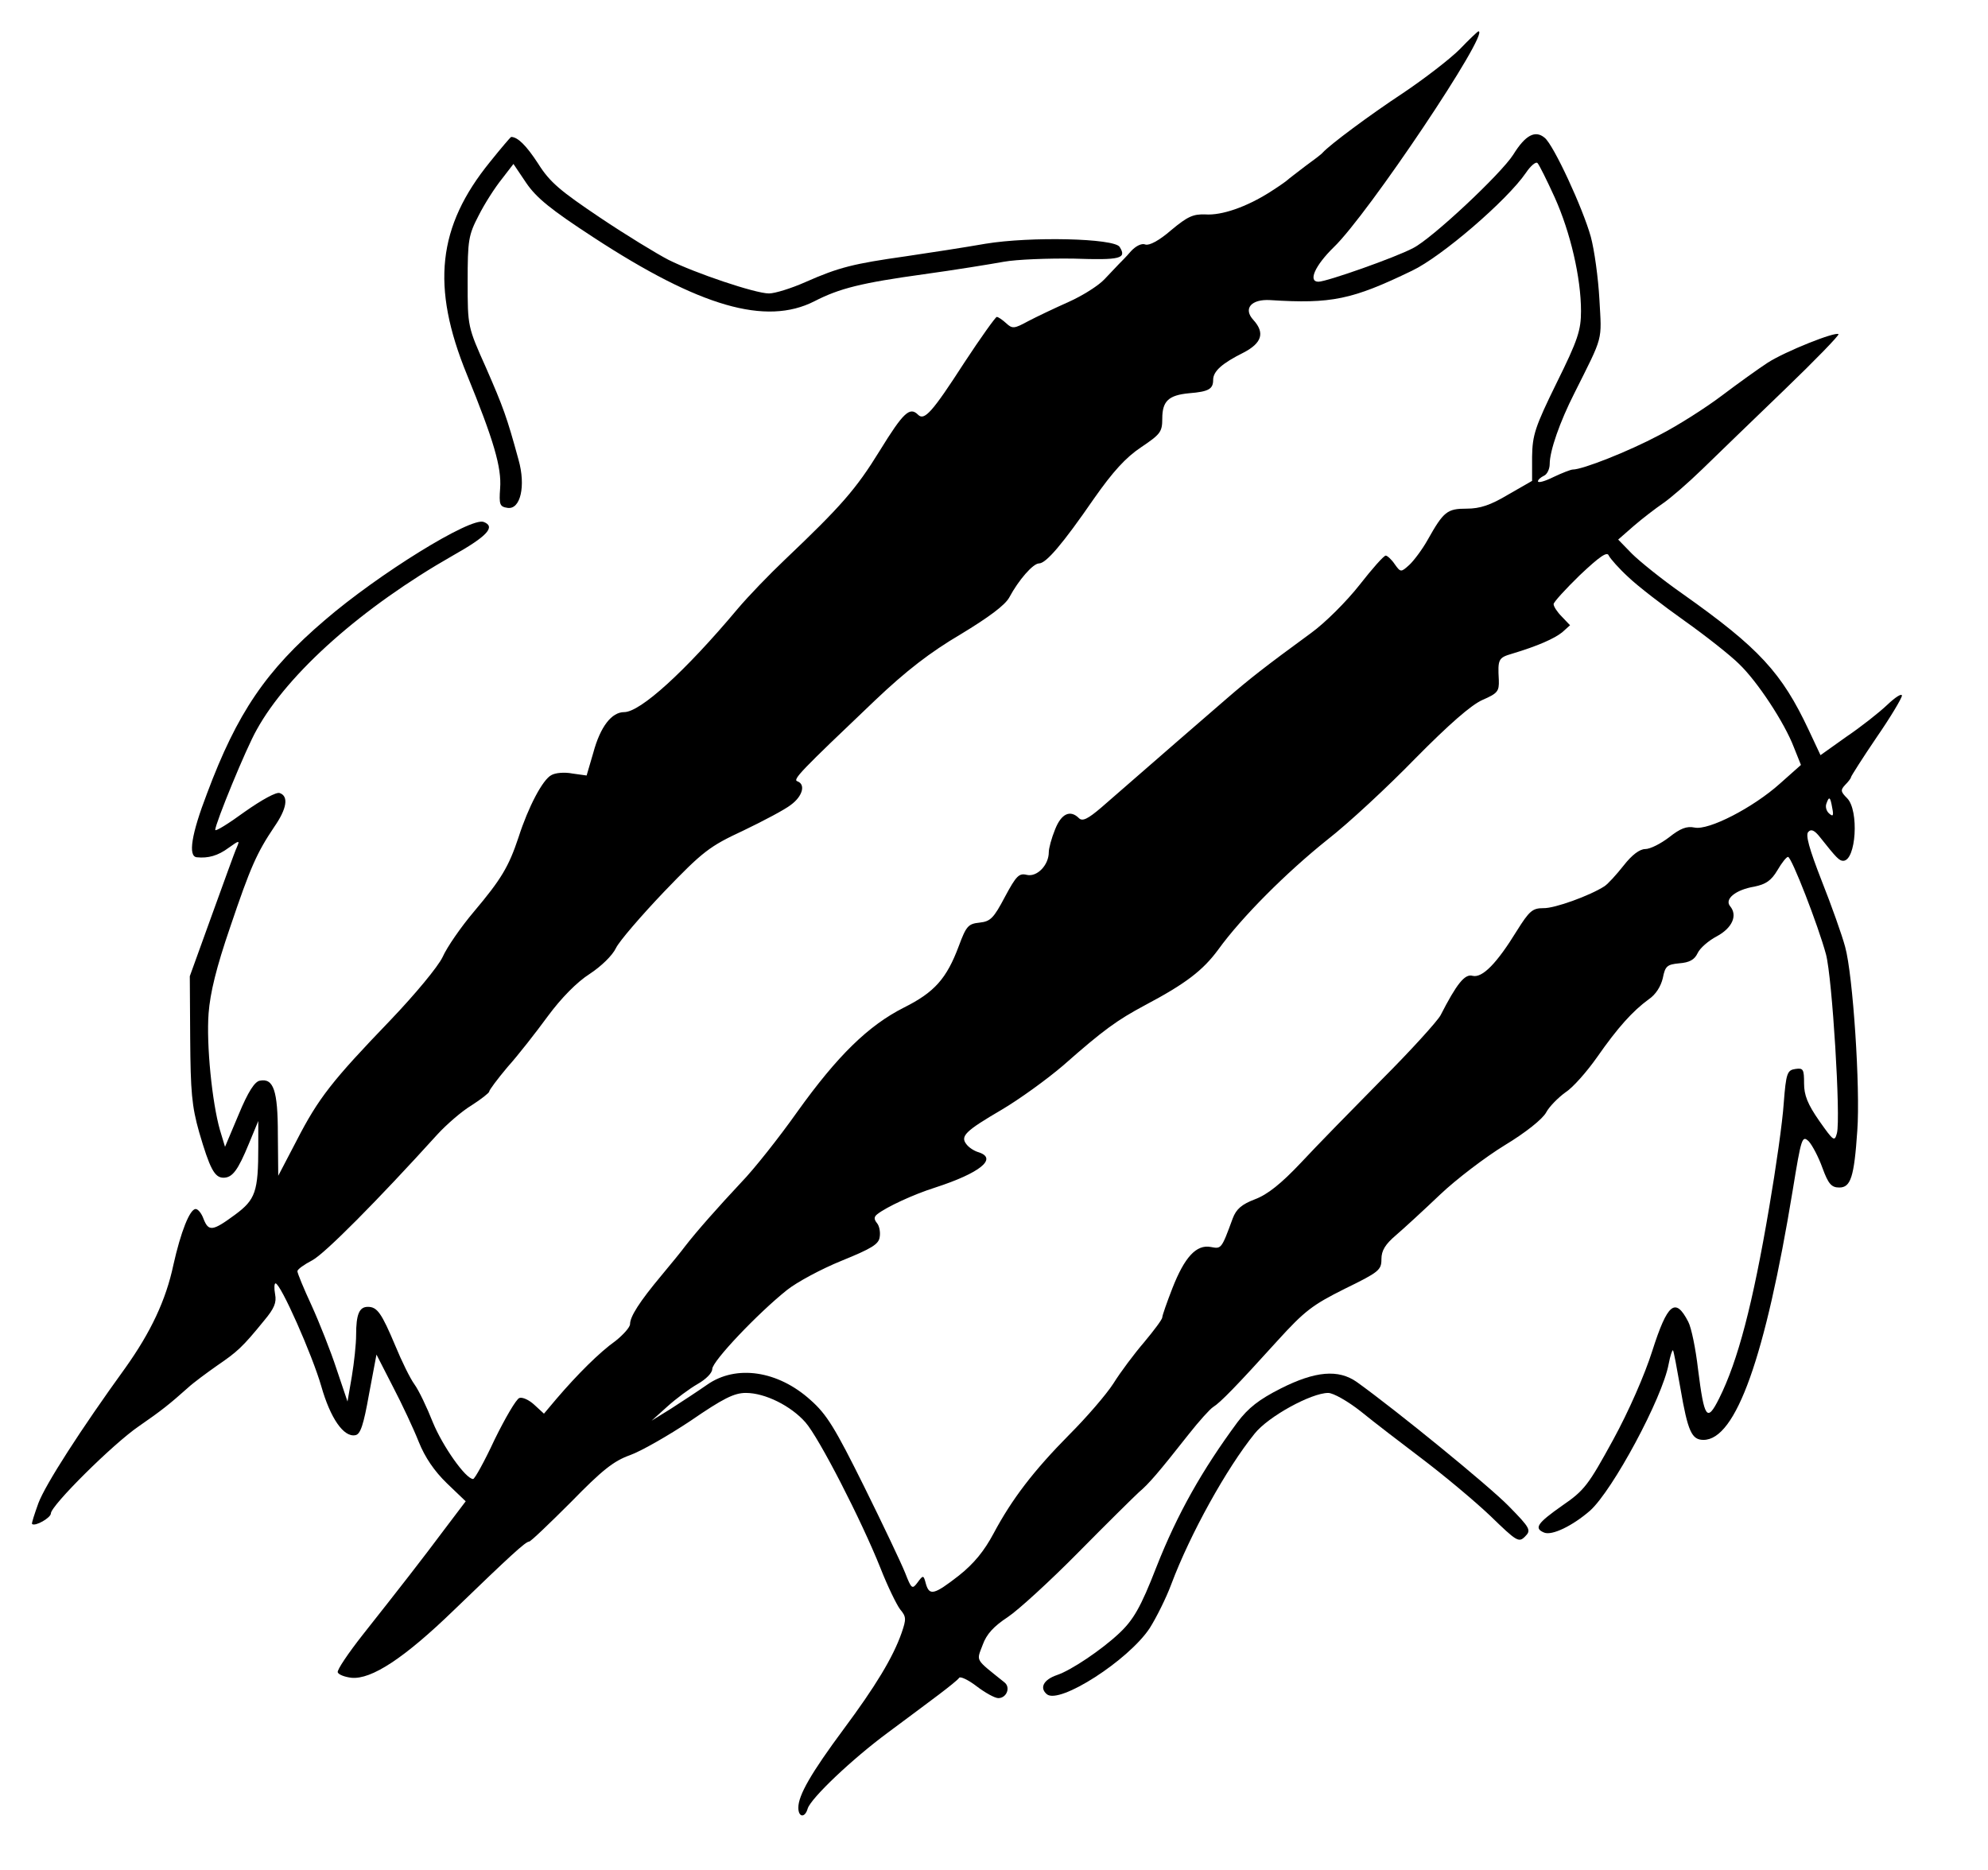 <?xml version="1.0" standalone="no"?>
<!DOCTYPE svg PUBLIC "-//W3C//DTD SVG 20010904//EN"
 "http://www.w3.org/TR/2001/REC-SVG-20010904/DTD/svg10.dtd">
<svg version="1.0" xmlns="http://www.w3.org/2000/svg"
 width="508pt" height="478pt" viewBox="0 0 508 478"
 preserveAspectRatio="xMidYMid meet">

<g transform="translate(0,478) scale(0.1,-0.1)"
fill="#000000" stroke="none">
<path d="M3730 4654 c-25 -25 -90 -75 -145 -112 -85 -56 -187 -132 -205 -152
-3 -4 -23 -19 -45 -35 -22 -17 -42 -32 -45 -35 -3 -3 -23 -17 -45 -31 -60 -38
-123 -60 -165 -57 -31 1 -45 -5 -87 -40 -31 -27 -56 -40 -66 -37 -9 4 -24 -3
-37 -17 -11 -13 -25 -27 -31 -33 -5 -5 -22 -23 -37 -39 -15 -16 -56 -42 -92
-58 -36 -16 -82 -38 -103 -49 -35 -19 -40 -20 -56 -5 -10 9 -20 16 -24 16 -3
0 -41 -53 -83 -117 -82 -127 -102 -149 -118 -133 -21 21 -37 7 -98 -92 -61
-99 -99 -142 -243 -279 -39 -37 -93 -93 -120 -125 -135 -161 -249 -264 -290
-264 -32 0 -61 -37 -79 -104 l-17 -58 -36 5 c-20 4 -44 2 -54 -4 -22 -11 -59
-81 -84 -159 -25 -75 -44 -107 -114 -190 -33 -39 -69 -91 -80 -116 -12 -25
-70 -95 -134 -162 -148 -154 -183 -198 -239 -307 l-47 -90 -1 106 c0 112 -11
144 -46 137 -13 -2 -30 -28 -54 -86 l-35 -83 -13 43 c-20 70 -35 218 -29 298
4 53 20 118 55 220 52 154 68 190 113 257 32 46 37 78 14 86 -8 4 -46 -17 -90
-48 -41 -30 -75 -51 -75 -46 0 16 79 209 106 256 80 145 271 314 501 445 89
50 110 74 79 86 -33 13 -269 -133 -406 -251 -150 -128 -224 -237 -301 -443
-40 -104 -49 -161 -26 -163 29 -3 54 4 81 24 28 20 29 20 21 1 -5 -10 -33 -89
-64 -174 l-56 -155 1 -160 c1 -135 4 -172 23 -239 27 -92 39 -116 62 -116 23
0 37 19 65 87 l24 58 0 -65 c0 -116 -7 -136 -60 -175 -57 -42 -67 -43 -80 -10
-5 14 -14 25 -20 25 -15 0 -38 -58 -57 -143 -19 -90 -58 -172 -122 -262 -115
-159 -205 -299 -223 -347 -10 -28 -18 -52 -16 -53 8 -7 48 16 48 27 0 20 159
178 225 223 58 40 79 57 125 98 14 13 48 38 75 57 51 35 64 46 120 115 26 31
32 46 28 67 -3 16 -2 28 1 28 13 0 94 -183 117 -263 23 -81 57 -131 87 -125
13 2 21 26 35 105 l19 101 42 -82 c23 -44 53 -108 66 -141 16 -40 40 -75 72
-106 l48 -46 -53 -70 c-59 -79 -112 -147 -210 -271 -37 -47 -66 -90 -64 -96 2
-6 18 -12 35 -14 51 -5 135 50 262 173 144 139 183 175 192 175 4 0 52 46 107
101 80 82 109 105 151 120 28 10 98 50 155 88 83 57 111 71 141 71 49 0 115
-33 152 -75 34 -38 143 -250 192 -373 18 -46 41 -93 50 -105 16 -19 16 -25 4
-60 -22 -63 -67 -137 -148 -246 -83 -112 -116 -169 -116 -201 0 -25 17 -27 24
-2 9 27 113 126 205 194 47 35 105 78 130 97 25 19 49 38 52 43 3 4 23 -5 45
-22 21 -16 46 -30 55 -30 21 0 32 27 16 40 -77 62 -72 53 -56 96 10 28 29 48
64 71 27 18 108 92 180 165 72 73 142 142 155 154 26 22 50 50 128 149 26 33
54 64 62 69 18 11 60 54 164 169 70 77 90 92 172 133 88 43 94 48 94 76 0 22
10 38 37 61 21 18 71 64 113 104 41 39 116 96 165 126 53 32 97 67 106 84 8
15 31 38 49 51 19 12 55 53 81 90 53 76 91 118 132 148 18 12 31 33 36 54 6
31 11 35 42 38 26 2 39 9 47 26 6 13 28 32 49 43 39 21 54 53 34 77 -15 18 14
42 62 50 29 6 43 15 59 42 11 19 23 34 27 34 9 0 77 -175 97 -249 16 -60 38
-418 28 -457 -6 -23 -9 -20 -45 31 -30 43 -39 66 -39 96 0 36 -2 40 -22 37
-21 -3 -24 -10 -30 -88 -3 -47 -20 -166 -37 -265 -42 -248 -80 -393 -128 -489
-31 -62 -38 -52 -54 75 -6 52 -17 106 -25 121 -33 64 -53 47 -92 -75 -19 -60
-60 -154 -100 -227 -63 -115 -73 -129 -130 -168 -64 -45 -73 -58 -46 -69 20
-8 72 17 117 56 58 52 185 288 201 375 4 21 9 36 11 35 2 -2 10 -46 19 -97 19
-111 29 -132 59 -132 83 0 158 212 228 638 22 135 24 141 41 125 9 -10 25 -40
35 -68 15 -41 23 -50 43 -50 29 0 38 26 46 145 8 109 -11 398 -31 470 -8 30
-35 106 -60 169 -32 82 -42 118 -34 125 7 8 16 4 30 -14 42 -53 49 -60 59 -60
33 0 41 129 10 160 -17 17 -17 21 -5 34 8 8 15 17 15 20 0 2 29 48 65 101 36
52 65 101 65 107 0 7 -17 -4 -37 -23 -21 -20 -68 -57 -105 -82 l-66 -47 -30
64 c-69 147 -127 210 -322 348 -53 37 -111 84 -130 103 l-35 36 40 35 c22 19
56 45 75 58 19 13 64 52 100 87 36 35 130 126 209 202 79 76 141 140 139 143
-8 7 -136 -44 -181 -73 -23 -15 -76 -53 -117 -84 -41 -31 -113 -77 -160 -101
-79 -42 -196 -88 -221 -88 -5 0 -28 -9 -49 -19 -22 -11 -40 -16 -40 -11 0 4 7
10 15 14 8 3 15 17 15 30 0 34 26 108 63 181 75 150 70 131 64 240 -3 55 -13
127 -22 160 -20 72 -95 235 -118 253 -24 20 -49 7 -80 -43 -31 -49 -208 -215
-256 -239 -45 -24 -221 -86 -242 -86 -27 0 -9 41 39 88 87 83 401 552 370 552
-2 0 -24 -21 -48 -46z m243 -379 c40 -89 67 -205 67 -290 0 -49 -8 -74 -62
-183 -56 -114 -62 -134 -63 -189 l0 -62 -61 -35 c-45 -27 -72 -36 -106 -36
-50 0 -59 -7 -100 -80 -14 -25 -36 -54 -47 -64 -21 -19 -22 -19 -37 2 -8 12
-19 22 -23 22 -5 0 -35 -34 -67 -75 -33 -42 -88 -97 -124 -123 -119 -87 -157
-117 -216 -168 -52 -45 -178 -154 -320 -278 -34 -29 -48 -36 -57 -27 -22 22
-45 12 -61 -29 -9 -22 -16 -48 -16 -58 0 -33 -30 -64 -56 -58 -20 5 -27 -2
-56 -56 -29 -55 -37 -63 -65 -66 -29 -3 -34 -9 -53 -60 -31 -83 -62 -118 -140
-157 -91 -46 -170 -123 -273 -267 -46 -65 -110 -146 -143 -180 -58 -62 -114
-125 -144 -164 -8 -11 -35 -44 -60 -74 -56 -67 -80 -105 -80 -124 0 -8 -17
-27 -37 -43 -41 -29 -98 -86 -151 -148 l-32 -38 -25 23 c-13 12 -30 20 -38 17
-8 -3 -36 -51 -63 -106 -26 -56 -51 -101 -55 -101 -19 0 -78 84 -103 145 -15
38 -36 82 -47 97 -11 15 -33 60 -49 99 -35 83 -46 99 -70 99 -22 0 -30 -19
-30 -72 0 -23 -5 -70 -11 -106 l-11 -64 -28 83 c-15 46 -44 119 -64 163 -20
43 -36 82 -36 87 0 5 17 17 38 28 32 17 166 152 320 322 23 25 62 59 87 74 25
16 45 32 45 35 0 4 21 32 47 63 27 30 73 89 103 130 34 46 74 87 107 108 29
19 58 47 67 66 8 17 64 82 123 144 99 103 116 116 202 156 52 25 107 54 122
66 30 22 38 52 17 60 -14 4 8 26 198 207 80 76 141 123 219 169 71 43 113 74
124 94 24 45 61 87 76 87 18 0 60 49 140 165 49 70 82 106 121 132 49 33 54
39 54 73 0 45 16 60 69 65 50 4 61 11 61 34 0 22 22 42 78 70 46 24 55 50 25
83 -27 29 -6 54 43 51 156 -10 209 1 362 75 76 36 243 180 291 250 12 18 26
30 30 25 4 -4 24 -44 44 -88z m188 -970 c24 -23 89 -73 144 -112 55 -39 118
-89 139 -110 47 -45 116 -150 140 -213 l18 -45 -54 -48 c-68 -61 -182 -120
-218 -112 -20 4 -36 -2 -65 -25 -21 -16 -48 -30 -61 -30 -14 0 -34 -15 -55
-42 -19 -24 -40 -47 -49 -53 -37 -24 -128 -57 -156 -56 -28 0 -36 -7 -68 -58
-51 -83 -88 -121 -113 -115 -20 6 -41 -21 -82 -101 -9 -16 -77 -91 -151 -165
-74 -75 -167 -170 -206 -212 -50 -53 -85 -81 -117 -93 -34 -13 -48 -25 -57
-49 -29 -79 -29 -78 -56 -73 -37 7 -67 -26 -98 -105 -14 -36 -26 -70 -26 -75
0 -5 -21 -33 -46 -63 -25 -29 -61 -77 -79 -106 -18 -28 -69 -87 -112 -130 -92
-93 -147 -165 -194 -253 -24 -45 -50 -77 -89 -108 -63 -49 -75 -52 -84 -21 -6
23 -7 23 -21 4 -14 -19 -16 -17 -32 24 -10 25 -57 124 -105 221 -74 149 -95
184 -137 221 -83 75 -190 91 -264 39 -23 -16 -64 -43 -92 -61 l-50 -31 40 36
c22 20 57 46 78 58 21 12 37 28 37 38 0 20 117 143 191 202 25 20 88 54 140
75 76 31 95 42 97 61 2 12 -1 28 -7 35 -8 10 -8 16 1 23 23 18 91 50 148 68
114 37 160 74 111 90 -11 3 -25 12 -31 20 -17 21 -4 34 90 89 44 26 115 77
158 114 102 90 137 115 208 153 104 55 148 89 187 142 60 83 174 197 279 281
54 42 155 136 225 208 86 87 142 136 171 149 39 17 43 22 42 51 -3 53 -1 57
33 67 67 20 109 39 129 55 l20 18 -21 22 c-12 12 -21 26 -21 32 0 5 30 38 67
74 52 49 70 61 74 50 4 -8 26 -33 50 -55z m521 -590 c4 -20 2 -23 -8 -14 -7 6
-10 17 -7 25 7 20 10 18 15 -11z"/>
<path d="M1252 4366 c-134 -165 -151 -318 -59 -543 69 -169 89 -238 85 -291
-3 -42 -1 -47 19 -50 33 -5 47 56 28 123 -30 110 -39 134 -83 235 -47 105 -47
105 -47 220 0 106 2 119 28 169 15 30 42 72 59 93 l30 39 33 -49 c26 -38 63
-68 172 -139 271 -177 440 -226 564 -163 64 33 120 47 279 69 80 11 172 26
205 32 33 6 114 9 179 8 119 -4 136 0 117 30 -14 22 -228 27 -343 8 -51 -9
-142 -23 -203 -32 -134 -19 -171 -28 -257 -66 -36 -16 -78 -29 -93 -29 -35 0
-189 52 -257 86 -29 15 -108 63 -175 108 -101 68 -128 90 -158 138 -30 46 -52
68 -69 68 -1 0 -26 -29 -54 -64z"/>
<path d="M3272 1231 c-55 -28 -82 -49 -110 -86 -90 -122 -153 -233 -207 -370
-40 -103 -59 -136 -97 -171 -44 -41 -121 -93 -157 -105 -35 -12 -45 -33 -26
-49 32 -27 209 87 263 169 17 27 42 77 55 112 48 128 141 296 213 385 35 44
145 104 188 104 13 0 50 -21 83 -47 33 -27 105 -82 159 -123 54 -41 132 -106
172 -144 68 -66 73 -69 89 -53 16 16 14 21 -42 78 -51 52 -285 243 -388 317
-47 33 -106 28 -195 -17z"/>
</g>
</svg>
